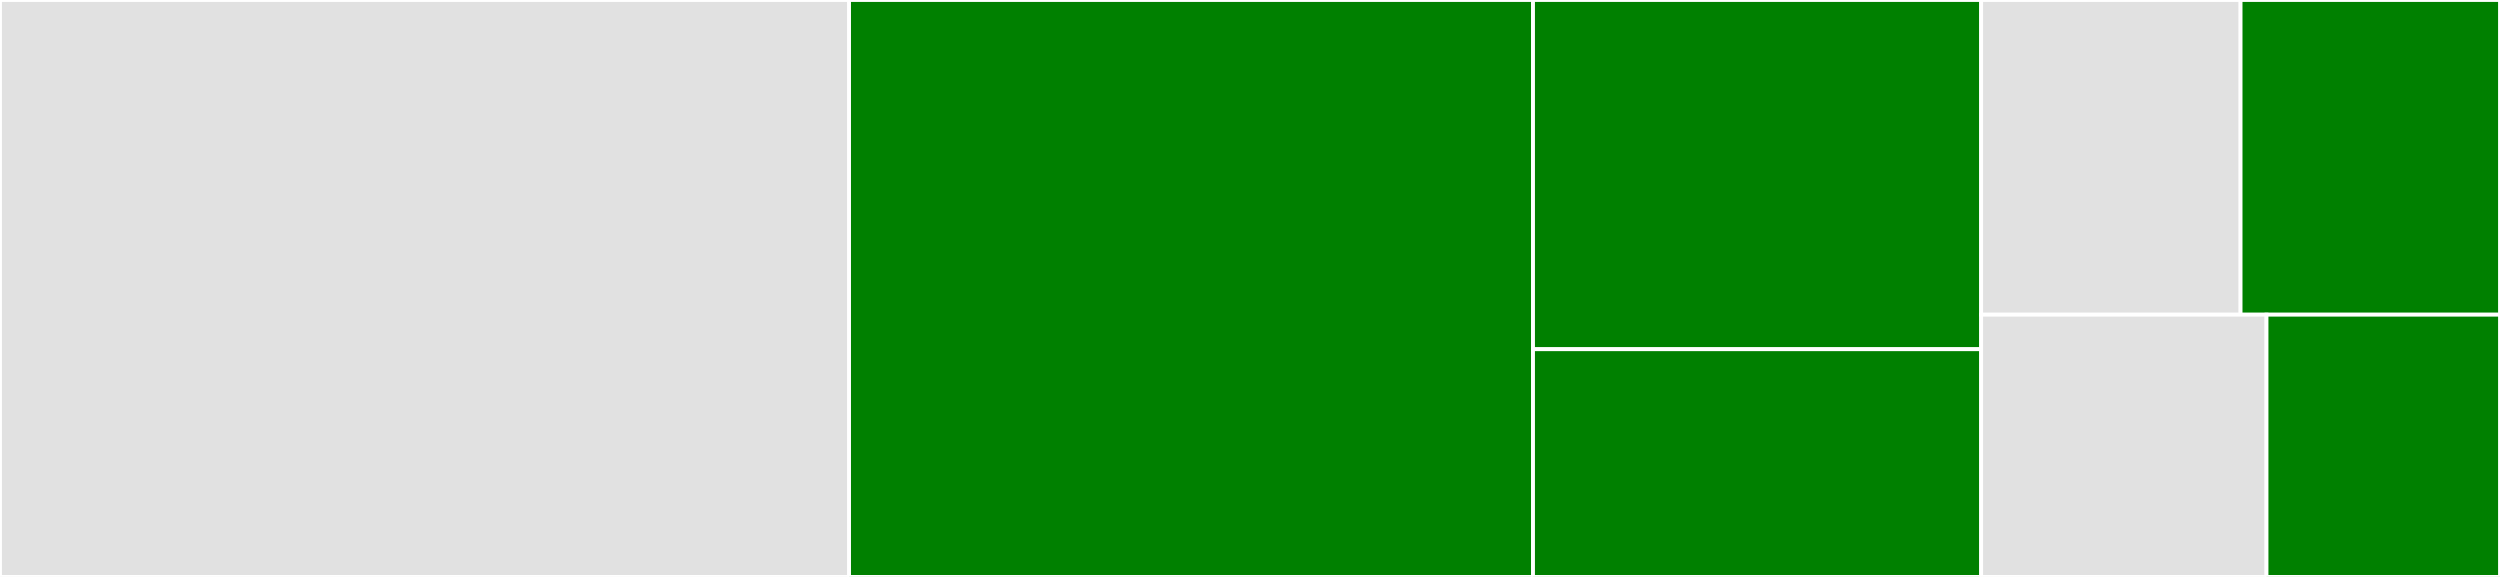 <svg baseProfile="full" width="650" height="150" viewBox="0 0 650 150" version="1.1"
xmlns="http://www.w3.org/2000/svg" xmlns:ev="http://www.w3.org/2001/xml-events"
xmlns:xlink="http://www.w3.org/1999/xlink">

<rect x="0" y="0" width="650" height="150" fill="#333333" stroke="none"/>

<style>rect.s{mask:url(#mask);}</style>
<defs>
  <pattern id="white" width="4" height="4" patternUnits="userSpaceOnUse" patternTransform="rotate(45)">
    <rect width="2" height="2" transform="translate(0,0)" fill="white"></rect>
  </pattern>
  <mask id="mask">
    <rect x="0" y="0" width="100%" height="100%" fill="url(#white)"></rect>
  </mask>
</defs>

<rect x="0" y="0" width="220.755" height="150.0" fill="#e1e1e1" stroke="white" stroke-width="1" class=" tooltipped" data-content="core.jl"><title>core.jl</title></rect>
<rect x="220.755" y="0" width="177.83" height="150.0" fill="green" stroke="white" stroke-width="1" class=" tooltipped" data-content="common.jl"><title>common.jl</title></rect>
<rect x="398.585" y="0" width="116.509" height="90.789" fill="green" stroke="white" stroke-width="1" class=" tooltipped" data-content="regressor.jl"><title>regressor.jl</title></rect>
<rect x="398.585" y="90.789" width="116.509" height="59.211" fill="green" stroke="white" stroke-width="1" class=" tooltipped" data-content="image.jl"><title>image.jl</title></rect>
<rect x="515.094" y="0" width="67.453" height="81.818" fill="#e1e1e1" stroke="white" stroke-width="1" class=" tooltipped" data-content="types.jl"><title>types.jl</title></rect>
<rect x="582.547" y="0" width="67.453" height="81.818" fill="green" stroke="white" stroke-width="1" class=" tooltipped" data-content="classifier.jl"><title>classifier.jl</title></rect>
<rect x="515.094" y="81.818" width="74.198" height="68.182" fill="#e1e1e1" stroke="white" stroke-width="1" class=" tooltipped" data-content="entity_embedding.jl"><title>entity_embedding.jl</title></rect>
<rect x="589.292" y="81.818" width="60.708" height="68.182" fill="green" stroke="white" stroke-width="1" class=" tooltipped" data-content="builders.jl"><title>builders.jl</title></rect>
</svg>
